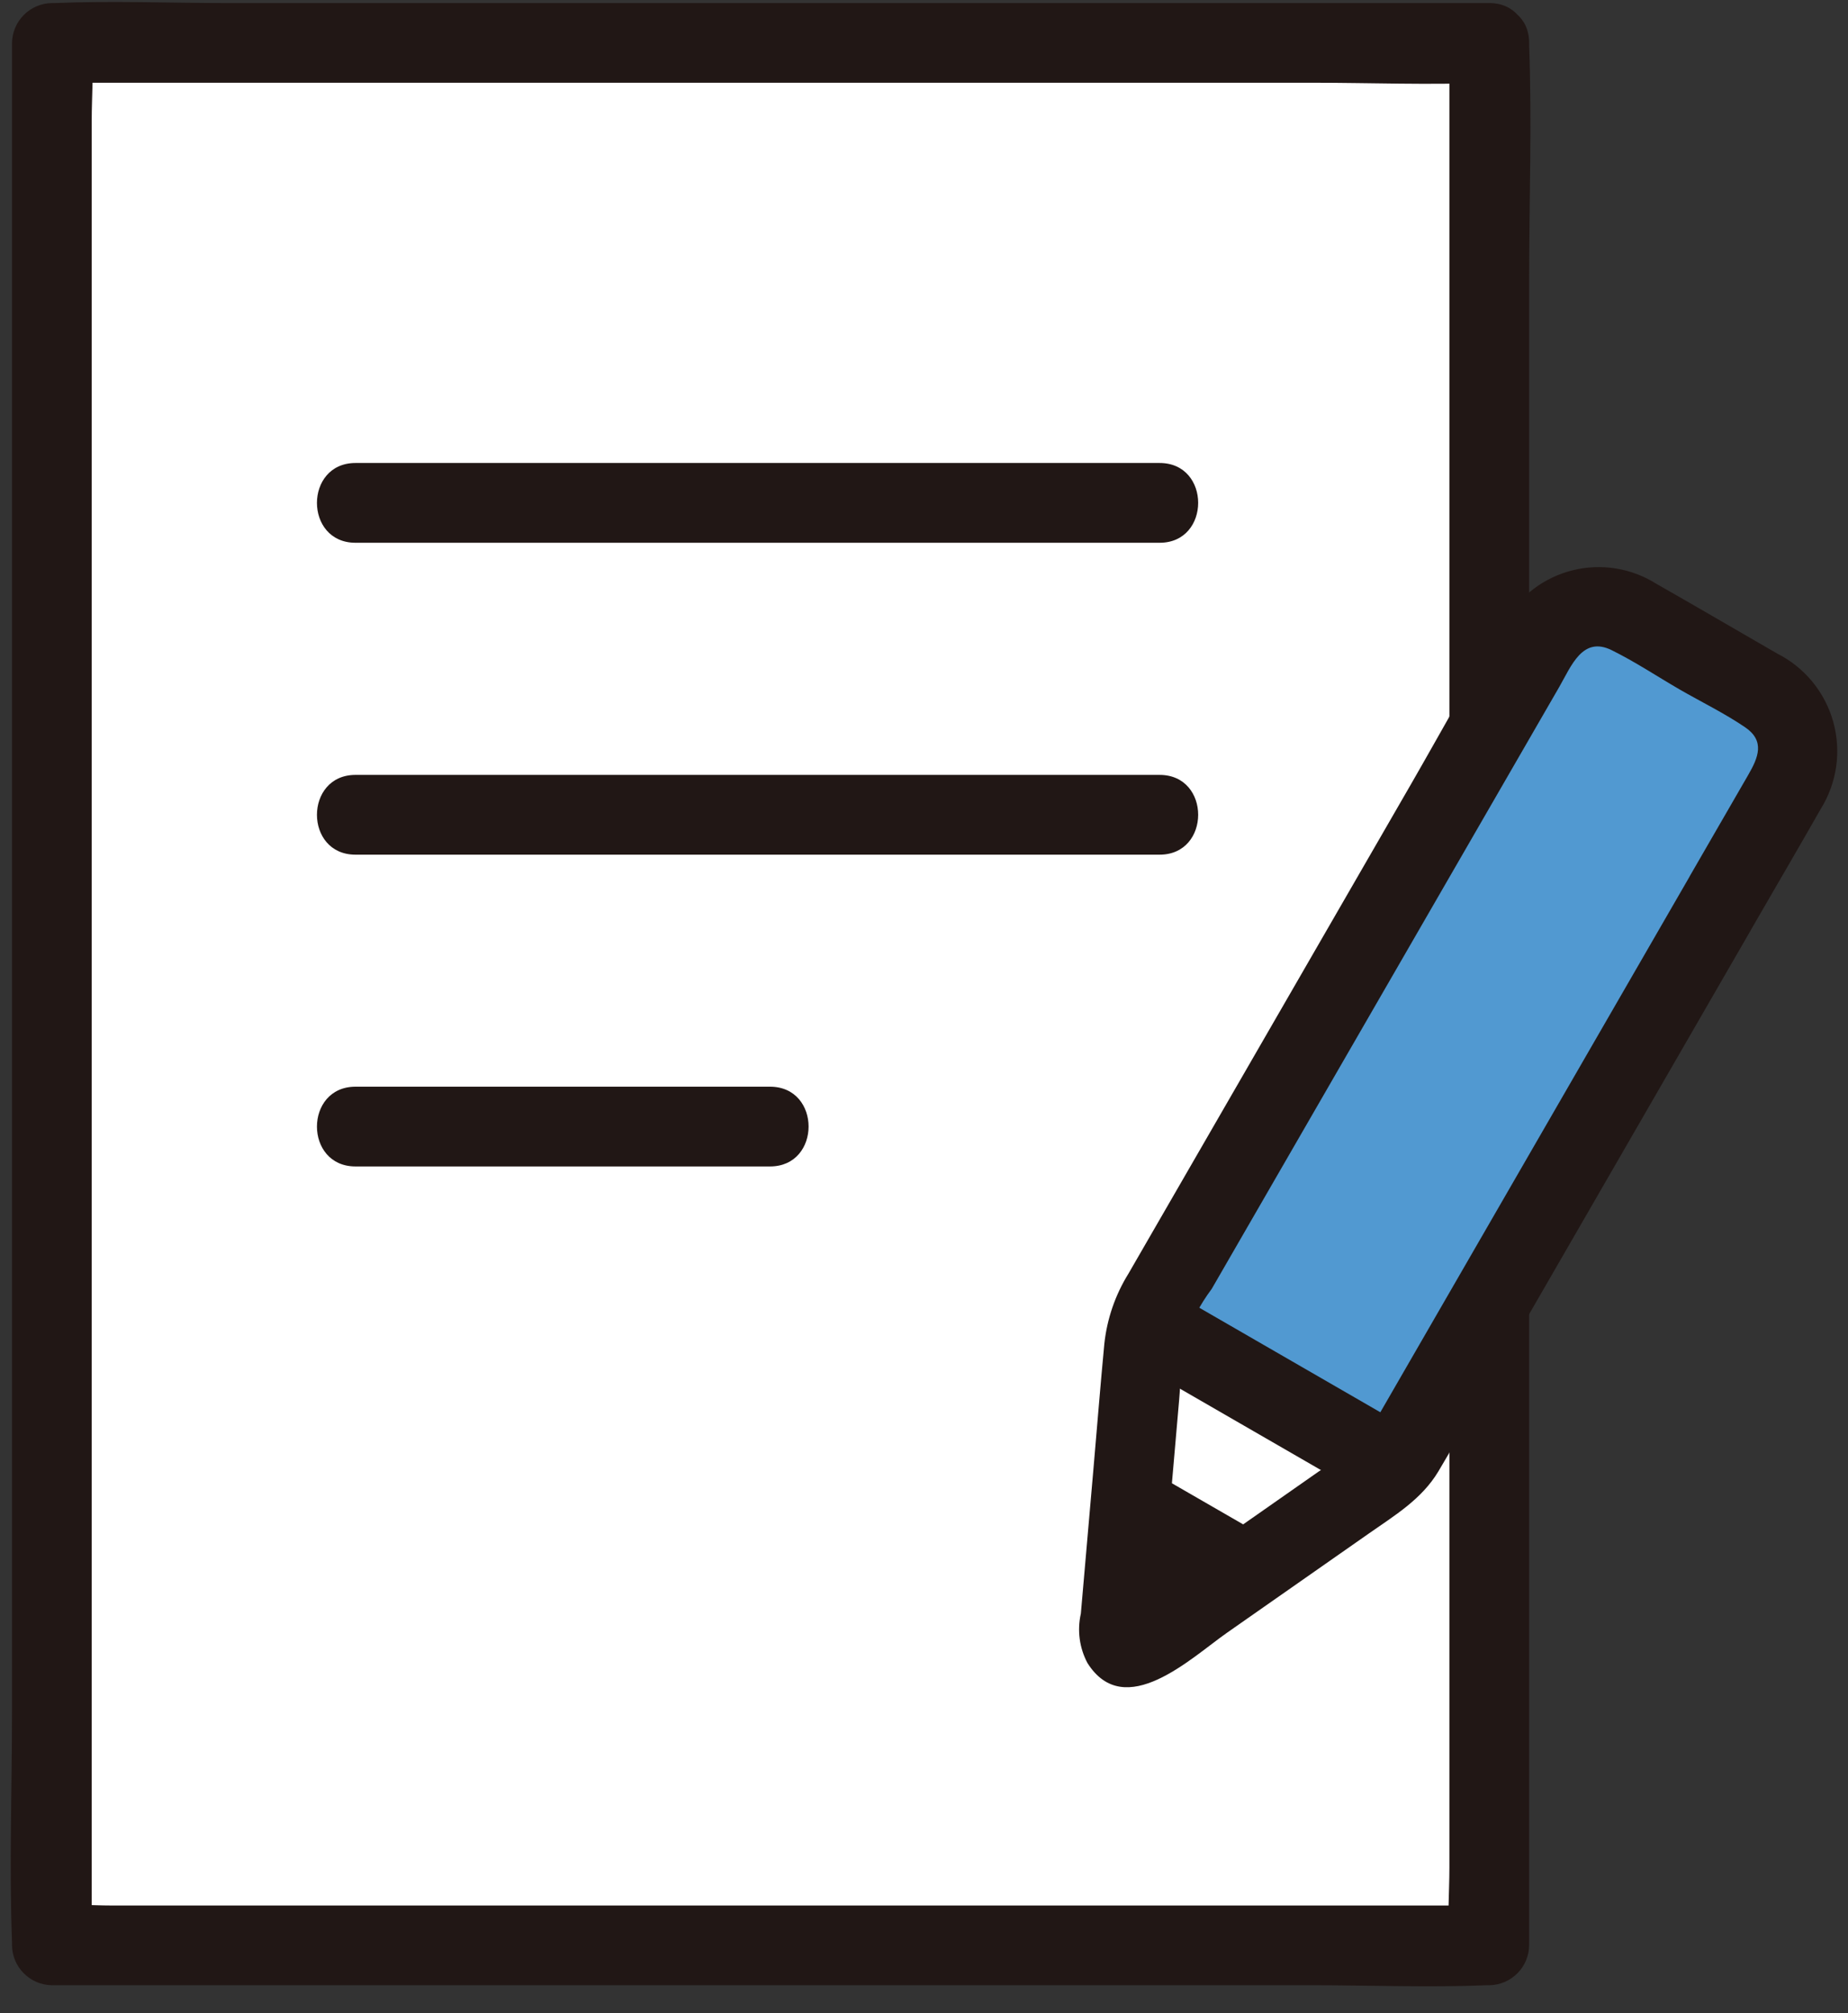 <svg width="56" height="61" viewBox="0 0 56 61" fill="none" xmlns="http://www.w3.org/2000/svg">
<rect x="0" y="0" width="56" height="61" fill="#333333" stroke="none"/>
<path d="M45.13 1.301H1.571V58.946H45.13V1.301Z" fill="white"/>
<path d="M34.195 46.206L34.687 40.556C34.7 40.406 34.729 40.257 34.774 40.113L42.226 44.416C42.123 44.527 42.009 44.626 41.886 44.713L34.53 49.859C34.468 49.902 34.395 49.927 34.32 49.93C34.245 49.934 34.17 49.915 34.105 49.877C34.04 49.84 33.986 49.784 33.952 49.718C33.917 49.651 33.902 49.575 33.908 49.5L34.195 46.206Z" fill="white"/>
<path d="M45.13 0.093H6.933C5.176 0.093 3.401 0.021 1.647 0.093C1.622 0.093 1.596 0.093 1.572 0.093C1.253 0.097 0.948 0.226 0.723 0.452C0.497 0.677 0.368 0.982 0.364 1.301V51.859C0.364 54.183 0.277 56.525 0.364 58.848C0.364 58.881 0.364 58.913 0.364 58.946C0.368 59.265 0.497 59.57 0.723 59.795C0.948 60.021 1.253 60.15 1.572 60.154H39.768C41.526 60.154 43.3 60.227 45.055 60.154C45.08 60.154 45.106 60.154 45.13 60.154C45.449 60.15 45.754 60.021 45.979 59.795C46.205 59.57 46.334 59.265 46.338 58.946V8.388C46.338 6.065 46.425 3.722 46.338 1.4C46.338 1.367 46.338 1.334 46.338 1.299C46.338 -0.256 43.921 -0.258 43.921 1.299V56.598C43.921 57.337 43.856 58.109 43.921 58.848C43.924 58.88 43.921 58.914 43.921 58.946L45.13 57.738H3.361C2.798 57.738 2.206 57.685 1.645 57.738C1.62 57.739 1.595 57.739 1.571 57.738L2.779 58.946V3.649C2.779 2.91 2.845 2.138 2.779 1.4C2.779 1.367 2.779 1.334 2.779 1.299L1.571 2.507H39.767C41.525 2.507 43.299 2.579 45.054 2.507C45.078 2.507 45.104 2.507 45.128 2.507C46.685 2.509 46.688 0.093 45.13 0.093Z" fill="#211715"/>
<path d="M10.772 16.446H35.141C36.696 16.446 36.699 14.029 35.141 14.029H34.465C32.911 14.029 32.908 16.446 34.465 16.446H35.141C36.696 16.446 36.699 14.029 35.141 14.029H10.772C9.217 14.029 9.214 16.446 10.772 16.446Z" fill="#211715"/>
<path d="M10.772 25.897H35.141C36.696 25.897 36.699 23.48 35.141 23.48H34.465C32.911 23.48 32.908 25.897 34.465 25.897H35.141C36.696 25.897 36.699 23.48 35.141 23.48H10.772C9.217 23.48 9.214 25.897 10.772 25.897Z" fill="#211715"/>
<path d="M48.059 18.395C47.776 18.446 47.508 18.558 47.273 18.723C47.038 18.888 46.841 19.103 46.697 19.352L34.963 39.676C34.884 39.814 34.82 39.96 34.773 40.111L42.225 44.413C42.333 44.297 42.427 44.169 42.506 44.032L52.26 27.138L54.241 23.707C54.503 23.253 54.574 22.712 54.438 22.205C54.302 21.698 53.971 21.265 53.516 21.003L49.401 18.629C48.995 18.394 48.52 18.311 48.059 18.395Z" fill="#5199D1"/>
<path d="M10.772 35.344H23.335C24.891 35.344 24.893 32.928 23.335 32.928H22.66C21.105 32.928 21.102 35.344 22.66 35.344H23.335C24.891 35.344 24.893 32.928 23.335 32.928H10.772C9.217 32.928 9.214 35.344 10.772 35.344Z" fill="#211715"/>
<path d="M34.698 41.467L41.078 45.15C41.215 45.23 41.366 45.282 41.523 45.304C41.68 45.325 41.84 45.316 41.994 45.276C42.147 45.235 42.291 45.165 42.418 45.069C42.544 44.973 42.651 44.853 42.731 44.717C42.811 44.58 42.863 44.428 42.885 44.271C42.906 44.114 42.897 43.954 42.856 43.8C42.816 43.647 42.746 43.502 42.65 43.376C42.554 43.25 42.434 43.143 42.297 43.063L35.918 39.38C35.781 39.3 35.63 39.248 35.472 39.226C35.315 39.205 35.155 39.214 35.002 39.254C34.848 39.295 34.704 39.365 34.578 39.461C34.451 39.556 34.345 39.676 34.265 39.813C34.185 39.95 34.132 40.102 34.111 40.259C34.089 40.416 34.099 40.576 34.139 40.73C34.179 40.883 34.249 41.027 34.345 41.154C34.441 41.28 34.561 41.386 34.698 41.467Z" fill="#211715"/>
<path d="M34.014 48.283L34.247 45.607L37.731 47.621L34.53 49.861C34.468 49.904 34.395 49.929 34.32 49.932C34.245 49.935 34.17 49.917 34.105 49.879C34.04 49.842 33.986 49.786 33.952 49.719C33.917 49.653 33.902 49.577 33.908 49.502L34.014 48.283Z" fill="#211715"/>
<path d="M38.026 46.394L35.206 44.767C34.923 44.608 34.589 44.564 34.275 44.646C34.045 44.709 33.84 44.838 33.684 45.017C33.527 45.197 33.428 45.418 33.397 45.654C33.366 45.89 33.406 46.13 33.51 46.343C33.615 46.557 33.781 46.735 33.986 46.854L36.806 48.481C37.089 48.641 37.422 48.684 37.737 48.603C37.966 48.539 38.172 48.41 38.328 48.231C38.484 48.051 38.583 47.83 38.614 47.594C38.645 47.359 38.606 47.119 38.501 46.906C38.396 46.692 38.231 46.514 38.026 46.394Z" fill="#211715"/>
<path d="M53.305 27.749C53.927 26.672 54.556 25.599 55.171 24.516C55.415 24.126 55.575 23.688 55.641 23.232C55.706 22.776 55.676 22.312 55.552 21.868C55.428 21.425 55.212 21.012 54.92 20.656C54.627 20.3 54.263 20.009 53.852 19.802C52.629 19.097 51.41 18.382 50.183 17.684C49.812 17.451 49.397 17.295 48.964 17.225C48.531 17.155 48.089 17.174 47.663 17.278C47.237 17.383 46.837 17.572 46.486 17.834C46.134 18.096 45.839 18.427 45.618 18.805C44.616 20.438 43.699 22.128 42.741 23.79L37.751 32.434L34.195 38.593C33.795 39.237 33.546 39.963 33.465 40.716C33.344 41.985 33.244 43.257 33.133 44.527L32.753 48.894C32.638 49.402 32.709 49.934 32.955 50.394C34.084 52.175 36.092 50.237 37.184 49.472L41.475 46.47C42.266 45.916 43.078 45.432 43.586 44.586C43.955 43.969 44.305 43.339 44.665 42.717L53.103 28.101L53.304 27.749C54.084 26.399 51.995 25.181 51.218 26.529L46.967 33.892L41.667 43.072C41.604 43.181 41.545 43.296 41.476 43.401C41.138 43.92 40.451 44.245 39.947 44.597L36.882 46.742L35.349 47.813C34.859 48.217 34.332 48.573 33.775 48.878L34.385 48.713H34.425L34.959 49.023L34.968 49.047L35.133 49.657C35.119 49.206 35.148 48.754 35.219 48.309L35.467 45.467L35.731 42.426C35.782 41.838 35.785 41.218 35.887 40.638C36.078 40.07 36.359 39.535 36.718 39.055L39.001 35.101L45.126 24.493L47.25 20.815C47.615 20.181 47.955 19.265 48.837 19.7C49.545 20.049 50.22 20.498 50.901 20.893C51.556 21.27 52.256 21.611 52.881 22.036C53.492 22.451 53.283 22.953 52.974 23.485L51.549 25.952L51.216 26.529C50.439 27.879 52.527 29.097 53.305 27.749Z" fill="#211715"/>
</svg>
